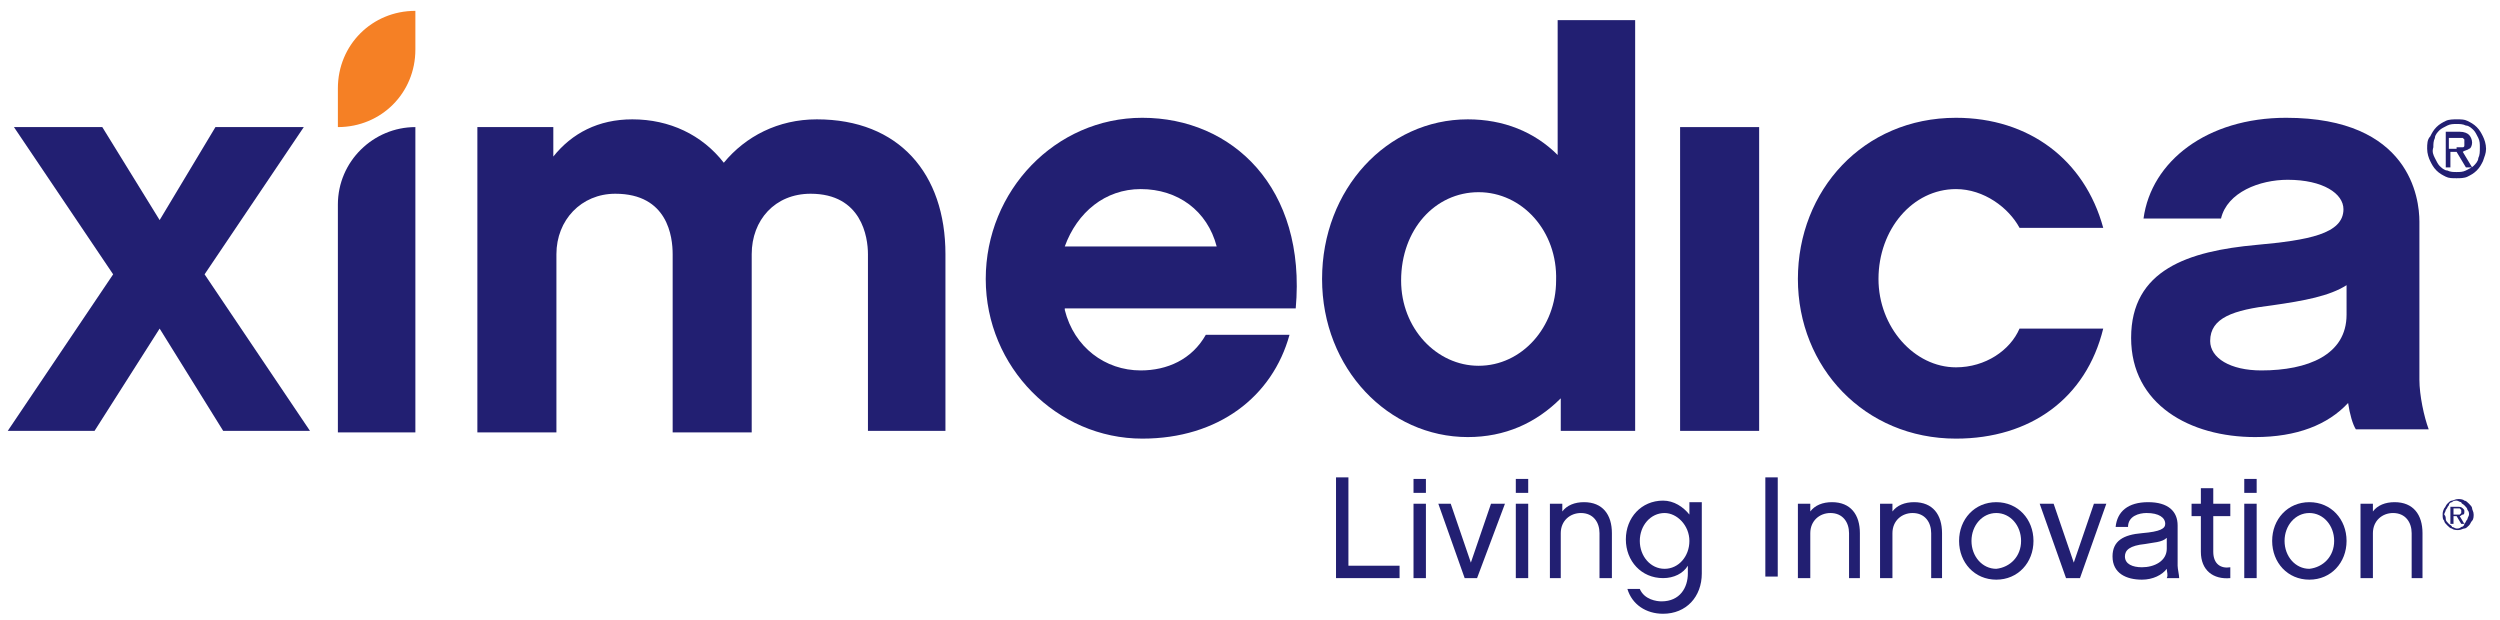 <?xml version="1.0" encoding="UTF-8"?> <!-- Generator: Adobe Illustrator 21.0.0, SVG Export Plug-In . SVG Version: 6.00 Build 0) --> <svg xmlns="http://www.w3.org/2000/svg" xmlns:xlink="http://www.w3.org/1999/xlink" version="1.1" id="Layer_1" x="0px" y="0px" viewBox="0 0 161.3 40" style="enable-background:new 0 0 161.3 40;" xml:space="preserve"> <style type="text/css"> .st0{fill:#221F72;} .st1{fill:#F58025;} </style> <g> <polygon class="st0" points="13.9,8.2 10.3,14.2 6.6,8.2 0.9,8.2 7.3,17.7 0.5,27.8 0.5,27.8 6.1,27.8 10.3,21.2 14.4,27.8 20,27.8 13.2,17.7 19.6,8.2 "></polygon> <path class="st0" d="M61,27.8h-5V16.4c0-1.1-0.4-3.9-3.7-3.9c-2.3,0-3.8,1.7-3.8,3.9v11.5h-5.1V16.4c0-1.1-0.3-3.9-3.7-3.9 c-2.2,0-3.8,1.7-3.8,3.9v11.5h-5.1V8.2h4.9v1.9c1.2-1.5,2.9-2.4,5.1-2.4c2.4,0,4.5,1,5.9,2.8c1.4-1.7,3.5-2.8,6-2.8 c5.3,0,8.3,3.5,8.3,8.7V27.8z"></path> <path class="st0" d="M78.5,15.9c-0.6-2.3-2.5-3.7-4.9-3.7c-2.3,0-4.1,1.5-4.9,3.7H78.5z M68.7,20c0.6,2.4,2.6,3.9,4.9,3.9 c1.7,0,3.3-0.7,4.2-2.3h5.4c-1.1,4-4.6,6.7-9.5,6.7c-5.5,0-10.1-4.6-10.1-10.3c0-5.7,4.5-10.4,10.1-10.4c5.8,0,10.6,4.5,9.9,12.3 H68.7z"></path> <path class="st0" d="M95.4,12.4c-2.8,0-5,2.4-5,5.7c0,3.1,2.3,5.5,5,5.5c2.8,0,5-2.5,5-5.5C100.5,14.9,98.2,12.4,95.4,12.4 M105.5,27.8h-4.8v-2.1c-1.6,1.6-3.6,2.5-6,2.5c-5.1,0-9.4-4.4-9.4-10.2c0-5.8,4.2-10.3,9.4-10.3c2.3,0,4.3,0.8,5.8,2.3V1.3h5V27.8 z"></path> <path class="st0" d="M126.2,28.3c-5.9,0-10.2-4.6-10.2-10.3c0-5.7,4.2-10.4,10.2-10.4c4.7,0,8.3,2.7,9.5,7.1h-5.4 c-0.7-1.3-2.3-2.5-4.1-2.5c-2.8,0-5,2.6-5,5.8c0,3.1,2.3,5.7,5,5.7c1.9,0,3.5-1.1,4.1-2.5h5.4C134.6,25.7,131,28.3,126.2,28.3"></path> <path class="st0" d="M151.4,18.4c-1.1,0.7-2.7,1-4.8,1.3c-2.5,0.3-4,0.8-4,2.3c0,1.1,1.3,1.9,3.3,1.9c3,0,5.5-1,5.5-3.6V18.4z M151.5,26c-1.3,1.4-3.3,2.2-6,2.2c-4.2,0-8-2.1-8-6.4c0-4.4,3.7-5.6,8.1-6c3.3-0.3,5.6-0.7,5.6-2.3c0-1-1.3-1.9-3.6-1.9 c-1.8,0-3.9,0.8-4.3,2.5h-5c0.5-3.7,4.1-6.5,9.2-6.5c8,0,8.6,5.2,8.6,6.7v10.2c0,1,0.3,2.4,0.6,3.2H152 C151.8,27.4,151.6,26.7,151.5,26"></path> <path class="st0" d="M21.8,13.2c0-2.8,2.3-5,5-5v19.7h-5L21.8,13.2z"></path> <path class="st1" d="M21.8,8.2c2.8,0,5-2.2,5-5l0-2.5c-2.8,0-5,2.2-5,5L21.8,8.2z"></path> <rect x="108.4" y="8.2" class="st0" width="5.1" height="19.6"></rect> <path class="st0" d="M156.8,8.8c0.1-0.2,0.2-0.4,0.4-0.6c0.2-0.2,0.4-0.3,0.6-0.4c0.2-0.1,0.5-0.1,0.7-0.1c0.3,0,0.5,0,0.7,0.1 c0.2,0.1,0.4,0.2,0.6,0.4c0.2,0.2,0.3,0.4,0.4,0.6c0.1,0.2,0.2,0.5,0.2,0.8c0,0.3-0.1,0.5-0.2,0.8c-0.1,0.2-0.2,0.4-0.4,0.6 c-0.2,0.2-0.4,0.3-0.6,0.4c-0.2,0.1-0.5,0.1-0.7,0.1c-0.3,0-0.5,0-0.7-0.1c-0.2-0.1-0.4-0.2-0.6-0.4c-0.2-0.2-0.3-0.4-0.4-0.6 c-0.1-0.2-0.2-0.5-0.2-0.8C156.6,9.3,156.6,9,156.8,8.8 M157.1,10.2c0.1,0.2,0.2,0.4,0.3,0.5c0.1,0.1,0.3,0.3,0.5,0.3 c0.2,0.1,0.4,0.1,0.6,0.1c0.2,0,0.4,0,0.6-0.1c0.2-0.1,0.4-0.2,0.5-0.3c0.1-0.1,0.3-0.3,0.3-0.5c0.1-0.2,0.1-0.4,0.1-0.7 c0-0.2,0-0.4-0.1-0.6c-0.1-0.2-0.2-0.4-0.3-0.5c-0.1-0.1-0.3-0.3-0.5-0.3c-0.2-0.1-0.4-0.1-0.6-0.1c-0.2,0-0.4,0-0.6,0.1 c-0.2,0.1-0.4,0.2-0.5,0.3c-0.1,0.1-0.3,0.3-0.3,0.5c-0.1,0.2-0.1,0.4-0.1,0.6C156.9,9.8,157,10,157.1,10.2 M158.7,8.5 c0.3,0,0.5,0.1,0.6,0.2c0.1,0.1,0.2,0.3,0.2,0.5c0,0.2-0.1,0.4-0.2,0.4c-0.1,0.1-0.3,0.1-0.4,0.2l0.6,1h-0.4l-0.6-1h-0.4v1h-0.3 V8.5H158.7z M158.5,9.5c0.1,0,0.2,0,0.2,0c0.1,0,0.1,0,0.2,0c0.1,0,0.1-0.1,0.1-0.1c0-0.1,0-0.1,0-0.2c0-0.1,0-0.1,0-0.2 c0,0-0.1-0.1-0.1-0.1c0,0-0.1,0-0.2,0c-0.1,0-0.1,0-0.2,0h-0.5v0.7H158.5z"></path> <polygon class="st0" points="90.3,37.3 86.2,37.3 86.2,30.8 87,30.8 87,36.5 90.3,36.5 "></polygon> <path class="st0" d="M92,31.8h-0.8v-0.9H92V31.8z M92,37.3h-0.8v-4.8H92V37.3z"></path> <polygon class="st0" points="95.3,37.3 94.5,37.3 92.8,32.5 93.6,32.5 94.9,36.3 96.2,32.5 97.1,32.5 "></polygon> <path class="st0" d="M98.6,31.8h-0.8v-0.9h0.8V31.8z M98.6,37.3h-0.8v-4.8h0.8V37.3z"></path> <path class="st0" d="M104,37.3h-0.8v-2.9c0-0.7-0.4-1.3-1.2-1.3c-0.7,0-1.3,0.5-1.3,1.3v2.9H100v-4.8h0.8V33 c0.3-0.4,0.8-0.6,1.4-0.6c1.2,0,1.8,0.8,1.8,2V37.3z"></path> <path class="st0" d="M109.8,37c0,1.5-1,2.6-2.5,2.6c-1.1,0-2-0.6-2.3-1.6h0.8c0.3,0.7,1.1,0.8,1.4,0.8c1.2,0,1.7-0.9,1.7-1.8v-0.5 c-0.3,0.5-0.9,0.8-1.6,0.8c-1.4,0-2.4-1.1-2.4-2.5c0-1.4,1-2.5,2.4-2.5c0.7,0,1.3,0.4,1.7,0.9v-0.8h0.8V37z M107.4,33.1 c-0.9,0-1.6,0.8-1.6,1.8c0,1,0.7,1.8,1.6,1.8c0.9,0,1.6-0.8,1.6-1.8C109,33.9,108.2,33.1,107.4,33.1"></path> <rect x="113.9" y="30.8" class="st0" width="0.8" height="6.4"></rect> <path class="st0" d="M120.1,37.3h-0.8v-2.9c0-0.7-0.4-1.3-1.2-1.3c-0.7,0-1.3,0.5-1.3,1.3v2.9h-0.8v-4.8h0.8V33 c0.3-0.4,0.8-0.6,1.4-0.6c1.2,0,1.8,0.8,1.8,2V37.3z"></path> <path class="st0" d="M125.4,37.3h-0.8v-2.9c0-0.7-0.4-1.3-1.2-1.3c-0.7,0-1.3,0.5-1.3,1.3v2.9h-0.8v-4.8h0.8V33 c0.3-0.4,0.8-0.6,1.4-0.6c1.2,0,1.8,0.8,1.8,2V37.3z"></path> <path class="st0" d="M131.2,34.9c0,1.4-1,2.5-2.4,2.5c-1.4,0-2.4-1.1-2.4-2.5c0-1.4,1-2.5,2.4-2.5 C130.2,32.4,131.2,33.5,131.2,34.9 M130.4,34.9c0-1-0.7-1.8-1.6-1.8c-0.9,0-1.6,0.8-1.6,1.8c0,1,0.7,1.8,1.6,1.8 C129.7,36.6,130.4,35.9,130.4,34.9"></path> <polygon class="st0" points="134.2,37.3 133.3,37.3 131.6,32.5 132.5,32.5 133.8,36.3 135.1,32.5 135.9,32.5 "></polygon> <path class="st0" d="M139.8,36.7c-0.3,0.4-0.9,0.7-1.6,0.7c-1,0-1.9-0.4-1.9-1.5c0-1,0.7-1.4,1.9-1.5c1.2-0.1,1.5-0.3,1.5-0.6 c0-0.4-0.4-0.7-1.2-0.7c-0.5,0-1.2,0.2-1.2,0.9h-0.8c0.1-1,0.8-1.6,2.1-1.6c1.3,0,1.9,0.6,1.9,1.5v2.6c0,0.2,0.1,0.6,0.1,0.8h-0.8 C139.9,37.1,139.8,36.9,139.8,36.7 M139.8,34.7c-0.3,0.3-0.9,0.3-1.4,0.4c-1,0.1-1.3,0.4-1.3,0.8c0,0.5,0.5,0.7,1.1,0.7 c0.8,0,1.6-0.4,1.6-1.2V34.7z"></path> <path class="st0" d="M143.9,37.3c-1.1,0.1-1.9-0.5-1.9-1.7v-2.3h-0.6v-0.8h0.6v-1h0.8v1h1.1v0.8h-1.1v2.3c0,0.8,0.5,1.1,1.1,1V37.3 z"></path> <path class="st0" d="M145.6,31.8h-0.8v-0.9h0.8V31.8z M145.6,37.3h-0.8v-4.8h0.8V37.3z"></path> <path class="st0" d="M151.4,34.9c0,1.4-1,2.5-2.4,2.5c-1.4,0-2.4-1.1-2.4-2.5c0-1.4,1-2.5,2.4-2.5 C150.4,32.4,151.4,33.5,151.4,34.9 M150.6,34.9c0-1-0.7-1.8-1.6-1.8c-0.9,0-1.6,0.8-1.6,1.8c0,1,0.7,1.8,1.6,1.8 C149.9,36.6,150.6,35.9,150.6,34.9"></path> <path class="st0" d="M156.4,37.3h-0.8v-2.9c0-0.7-0.4-1.3-1.2-1.3c-0.7,0-1.3,0.5-1.3,1.3v2.9h-0.8v-4.8h0.8V33 c0.3-0.4,0.8-0.6,1.4-0.6c1.2,0,1.8,0.8,1.8,2V37.3z"></path> <path class="st0" d="M157.7,32.8c0.1-0.1,0.1-0.2,0.2-0.3c0.1-0.1,0.2-0.2,0.3-0.2c0.1,0,0.2-0.1,0.4-0.1c0.1,0,0.3,0,0.4,0.1 c0.1,0,0.2,0.1,0.3,0.2c0.1,0.1,0.2,0.2,0.2,0.3c0,0.1,0.1,0.2,0.1,0.4c0,0.1,0,0.3-0.1,0.4c-0.1,0.1-0.1,0.2-0.2,0.3 c-0.1,0.1-0.2,0.2-0.3,0.2c-0.1,0-0.2,0.1-0.4,0.1c-0.1,0-0.3,0-0.4-0.1c-0.1,0-0.2-0.1-0.3-0.2c-0.1-0.1-0.2-0.2-0.2-0.3 c-0.1-0.1-0.1-0.2-0.1-0.4C157.6,33.1,157.6,33,157.7,32.8 M157.8,33.5c0,0.1,0.1,0.2,0.2,0.3c0.1,0.1,0.2,0.1,0.2,0.2 c0.1,0,0.2,0.1,0.3,0.1c0.1,0,0.2,0,0.3-0.1c0.1,0,0.2-0.1,0.2-0.2c0.1-0.1,0.1-0.2,0.2-0.3c0-0.1,0.1-0.2,0.1-0.3 c0-0.1,0-0.2-0.1-0.3c0-0.1-0.1-0.2-0.2-0.3c-0.1-0.1-0.2-0.1-0.2-0.2c-0.1,0-0.2-0.1-0.3-0.1c-0.1,0-0.2,0-0.3,0.1 c-0.1,0-0.2,0.1-0.2,0.2c-0.1,0.1-0.1,0.2-0.2,0.3c0,0.1-0.1,0.2-0.1,0.3C157.8,33.3,157.8,33.4,157.8,33.5 M158.6,32.7 c0.1,0,0.2,0,0.3,0.1c0.1,0.1,0.1,0.1,0.1,0.2c0,0.1,0,0.2-0.1,0.2c-0.1,0-0.1,0.1-0.2,0.1l0.3,0.5h-0.2l-0.3-0.5h-0.2v0.5h-0.2 v-1.1H158.6z M158.5,33.2c0,0,0.1,0,0.1,0c0,0,0.1,0,0.1,0c0,0,0,0,0.1-0.1c0,0,0-0.1,0-0.1c0,0,0-0.1,0-0.1c0,0,0,0-0.1-0.1 c0,0,0,0-0.1,0c0,0-0.1,0-0.1,0h-0.2v0.4H158.5z"></path> </g> </svg> 